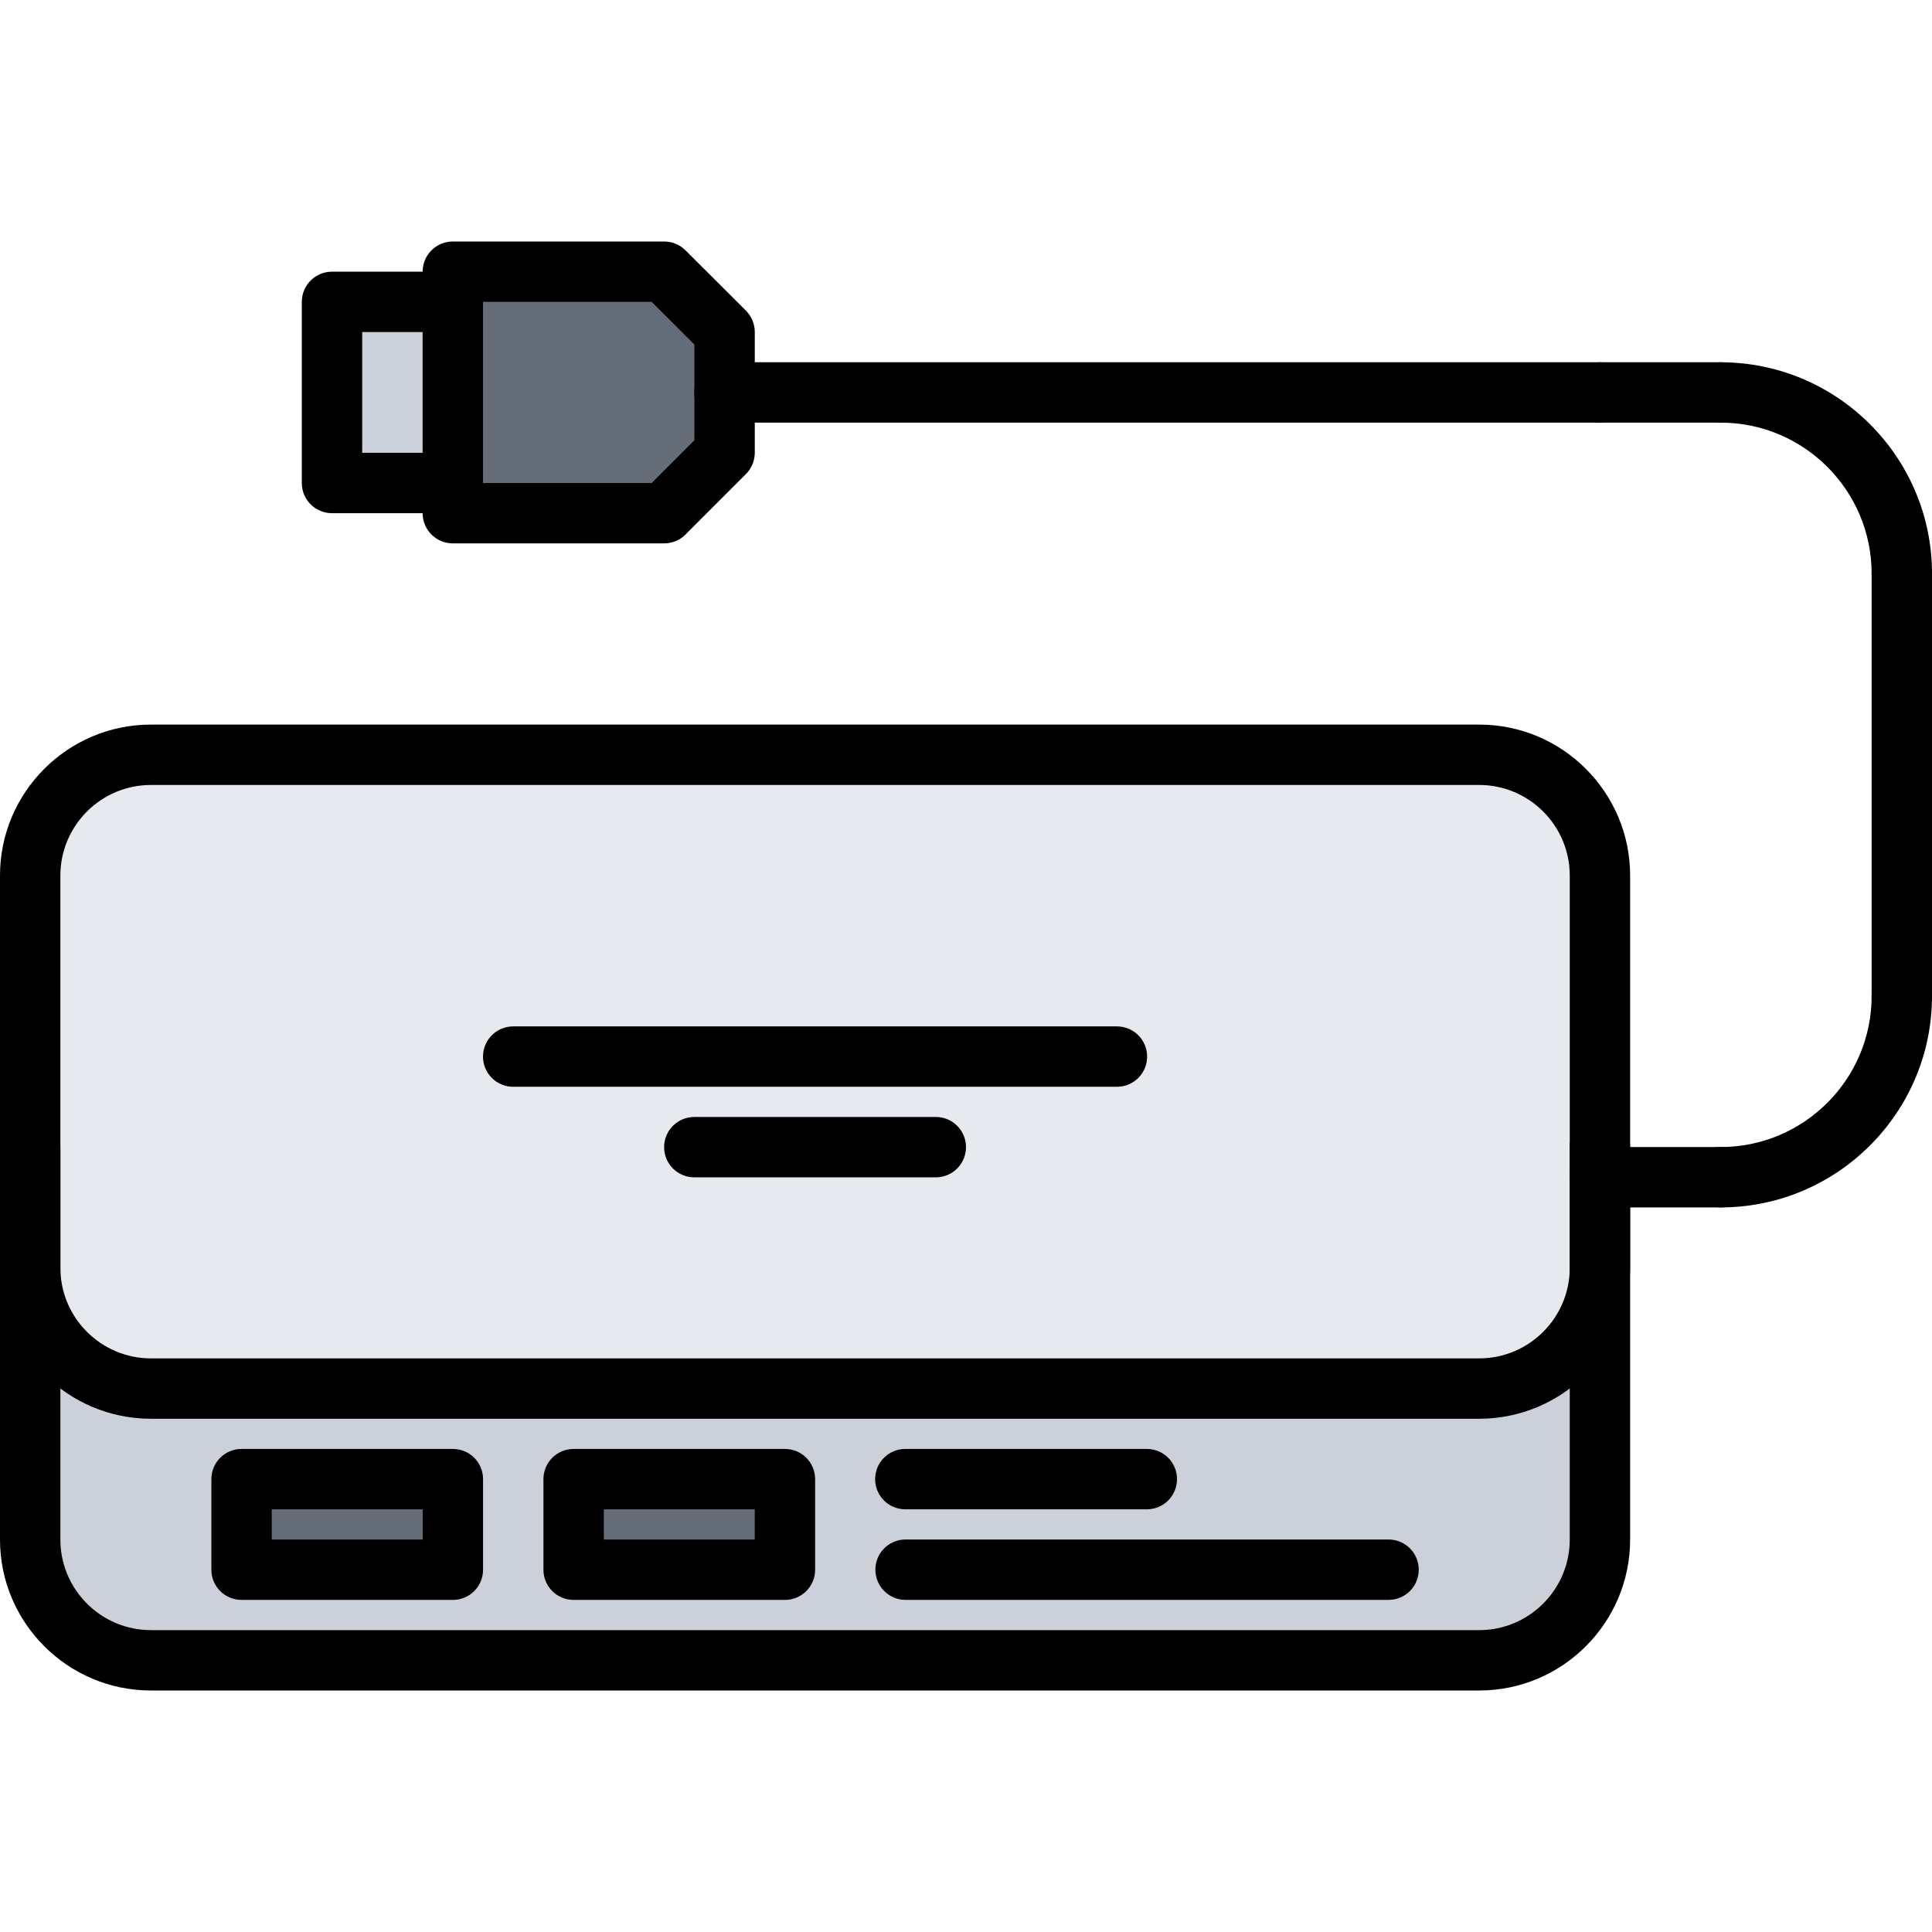 <svg id="icons" enable-background="new 0 0 64 64" height="512" viewBox="0 0 64 64" width="512" xmlns="http://www.w3.org/2000/svg"><path d="m49 46h-19.01-24.99c-2.2 0-4-1.8-4-4v9c0 2.2 1.8 4 4 4h25 19c2.2 0 4-1.8 4-4v-9c0 2.2-1.8 4-4 4z" fill="#ccd1d9"/><path d="m11 10h4v6h-4z" fill="#ccd1d9"/><g fill="#656d78"><path d="m24 13v2l-2 2h-7v-1-6-1h7l2 2z"/><path d="m8 49h7v3h-7z"/><path d="m19 49h7v3h-7z"/></g><path d="m53 39v3c0 2.2-1.8 4-4 4h-19.01-24.99c-2.2 0-4-1.8-4-4v-3.99-9.01c0-2.2 1.8-4 4-4h44c2.2 0 4 1.8 4 4v9.01z" fill="#e6e9ed"/><path d="m49 46.998h-44c-2.757 0-5-2.243-5-5v-12.995c0-2.757 2.243-5 5-5h44c2.757 0 5 2.243 5 5v12.995c0 2.757-2.243 5-5 5zm-44-20.995c-1.654 0-3 1.346-3 3v12.995c0 1.654 1.346 3 3 3h44c1.654 0 3-1.346 3-3v-12.995c0-1.654-1.346-3-3-3z"/><path d="m49 56h-44c-2.757 0-5-2.243-5-5v-12.995c0-.553.447-1 1-1s1 .447 1 1v12.995c0 1.654 1.346 3 3 3h44c1.654 0 3-1.346 3-3v-12.995c0-.553.447-1 1-1s1 .447 1 1v12.995c0 2.757-2.243 5-5 5z"/><path d="m15.002 52.999h-7c-.553 0-1-.447-1-1v-3.001c0-.553.447-1 1-1h7c.553 0 1 .447 1 1v3.001c0 .553-.447 1-1 1zm-6-2h5v-1.001h-5z"/><path d="m26.002 52.999h-7c-.553 0-1-.447-1-1v-3.001c0-.553.447-1 1-1h7c.553 0 1 .447 1 1v3.001c0 .553-.447 1-1 1zm-6-2h5v-1.001h-5z"/><path d="m45.998 52.998h-16c-.553 0-1-.447-1-1s.447-1 1-1h16c.553 0 1 .447 1 1s-.447 1-1 1z"/><path d="m37.99 49.998h-8c-.553 0-1-.447-1-1s.447-1 1-1h8c.553 0 1 .447 1 1s-.447 1-1 1z"/><path d="m57 39.998h-4c-.553 0-1-.447-1-1s.447-1 1-1h4c.553 0 1 .447 1 1s-.447 1-1 1z"/><path d="m57 39.997c-.553 0-1-.447-1-1s.447-1 1-1c2.757 0 5-2.243 5-5 0-.553.447-1 1-1s1 .447 1 1c0 3.859-3.141 7-7 7z"/><path d="m57 14h-4c-.553 0-1-.447-1-1s.447-1 1-1h4c.553 0 1 .447 1 1s-.447 1-1 1z"/><path d="m63 20.001c-.553 0-1-.447-1-1 0-2.757-2.243-5-5-5-.553 0-1-.447-1-1s.447-1 1-1c3.859 0 7 3.141 7 7 0 .553-.447 1-1 1z"/><path d="m63 33.997c-.553 0-1-.447-1-1v-13.996c0-.553.447-1 1-1s1 .447 1 1v13.996c0 .553-.447 1-1 1z"/><path d="m53 14h-29.003c-.553 0-1-.447-1-1s.447-1 1-1h29.003c.553 0 1 .447 1 1s-.447 1-1 1z"/><path d="m15 17h-4.002c-.553 0-1-.447-1-1v-6c0-.553.447-1 1-1h4.002c.553 0 1 .447 1 1s-.447 1-1 1h-3.002v4h3.002c.553 0 1 .447 1 1s-.447 1-1 1z"/><path d="m22.001 18h-7.001c-.553 0-1-.447-1-1v-8c0-.553.447-1 1-1h7.001c.265 0 .519.105.706.292l2.002 1.998c.188.188.294.442.294.708v3.999c0 .265-.105.52-.293.707l-2.002 2.003c-.187.188-.441.293-.707.293zm-6.001-2h5.587l1.416-1.417v-3.17l-1.416-1.413h-5.587z"/><path d="m37 36.001h-20c-.553 0-1-.447-1-1s.447-1 1-1h20c.553 0 1 .447 1 1s-.447 1-1 1z"/><path d="m31 39.001h-8c-.553 0-1-.447-1-1s.447-1 1-1h8c.553 0 1 .447 1 1s-.447 1-1 1z"/></svg>